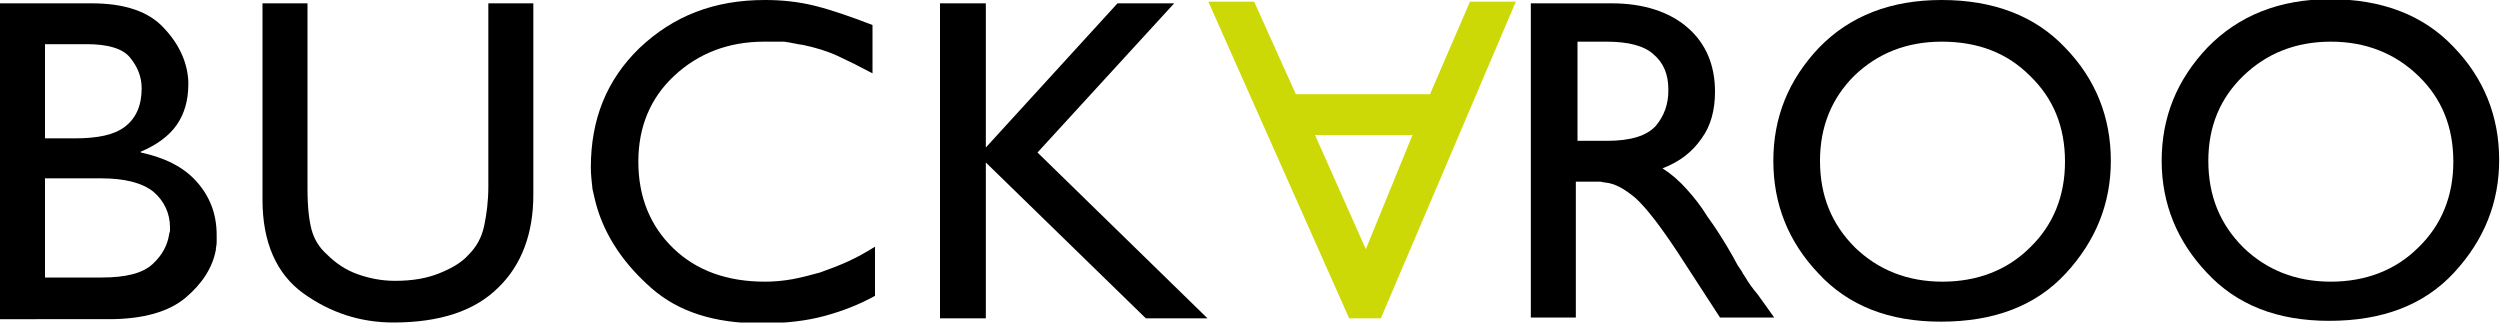 <svg xmlns="http://www.w3.org/2000/svg" xmlns:xlink="http://www.w3.org/1999/xlink" id="Layer_1" x="0px" y="0px" viewBox="0 0 300 38.7" style="enable-background:new 0 0 300 38.7;" xml:space="preserve"><style type="text/css">	.st0{fill:#CDD906;}</style><path d="M5.4,33.3h6.8c2.9,0,4.9-0.5,6.1-1.6c1.2-1.1,1.8-2.3,2-3.6c0-0.1,0.1-0.3,0.1-0.4v-0.4c0-1.7-0.7-3.2-2-4.3 c-1.4-1.1-3.5-1.6-6.3-1.6H5.4V33.3z M5.4,16.6H9c2.7,0,4.7-0.4,6-1.4c1.3-1,2-2.5,2-4.6c0-1.4-0.5-2.6-1.4-3.7 c-0.9-1.1-2.7-1.6-5.2-1.6h-5V16.6z M0,0.4h11c4,0,6.9,1,8.7,3c1.8,1.9,2.8,4.1,2.9,6.4V10v0.1c0,2-0.5,3.6-1.4,4.9 c-0.9,1.3-2.4,2.4-4.3,3.2v0.1c2.8,0.6,5.1,1.7,6.7,3.5c1.6,1.8,2.4,3.9,2.4,6.4c0,0.3,0,0.6,0,0.9c0,0.3-0.1,0.6-0.1,0.9 c-0.4,2.1-1.6,4-3.6,5.7c-2,1.7-5.1,2.6-9.2,2.6H0V0.4z"></path><path d="M64,23.4c0,4.6-1.4,8.4-4.2,11.1c-2.8,2.8-7,4.2-12.6,4.2c-4,0-7.6-1.2-10.8-3.5c-3.2-2.3-4.9-6.1-4.9-11.2V0.4h5.4v22.3 c0,2.2,0.2,3.8,0.5,4.9c0.3,1.1,0.9,2.1,1.8,2.9c1.1,1.1,2.3,1.9,3.7,2.4c1.4,0.5,2.9,0.8,4.5,0.8c2.1,0,3.8-0.3,5.3-0.9 c1.5-0.6,2.7-1.3,3.5-2.2c1-1,1.6-2.1,1.9-3.5c0.3-1.4,0.5-3,0.5-4.7v-22H64V23.4z"></path><path d="M104.7,3v5.8c-1.5-0.8-2.9-1.5-4.2-2.1c-1.3-0.6-2.7-1-4.1-1.3c-0.8-0.1-1.5-0.3-2.3-0.4C93.3,5,92.5,5,91.7,5 c-4.3,0-7.9,1.4-10.8,4.1c-2.9,2.7-4.3,6.2-4.3,10.3c0,4.2,1.4,7.7,4.2,10.4c2.8,2.7,6.5,4,11,4c1.1,0,2.2-0.1,3.3-0.3 c1.1-0.2,2.2-0.5,3.3-0.8c1.1-0.4,2.2-0.8,3.3-1.3c1.1-0.5,2.2-1.1,3.3-1.8v5.9c-1.8,1-3.8,1.8-6,2.4c-2.2,0.6-4.7,0.9-7.7,0.9 c-5.6,0-9.9-1.4-13.1-4.2c-3.2-2.8-5.3-5.9-6.4-9.2c-0.3-0.9-0.5-1.8-0.7-2.7c-0.1-0.9-0.2-1.8-0.2-2.6c0-5.8,1.9-10.5,5.8-14.3 C80.8,1.9,85.7,0,91.8,0c2,0,4,0.2,6,0.7C99.8,1.2,102.1,2,104.7,3L104.7,3z"></path><polygon points="144.9,38.2 137.5,38.2 118.3,19.5 118.3,38.2 112.8,38.2 112.8,0.4 118.3,0.4 118.3,17.7 134.1,0.4 140.9,0.4  124.5,18.3 "></polygon><path d="M189.3,16.9h3.5c2.9,0,4.8-0.6,5.9-1.8c1-1.2,1.5-2.6,1.5-4.2v-0.1v-0.1c0-1.8-0.6-3.2-1.8-4.2c-1.1-1-3-1.5-5.6-1.5h-3.5 V16.9z M193.4,0.4c3.8,0,6.9,1,9.1,2.9c2.2,1.9,3.3,4.5,3.3,7.7c0,2.2-0.5,4.1-1.6,5.6c-1.1,1.6-2.6,2.8-4.7,3.6 c1.1,0.7,2,1.5,2.9,2.5c0.9,1,1.7,2,2.5,3.3c0.5,0.7,1,1.4,1.5,2.2c0.5,0.8,1,1.6,1.5,2.5c0.2,0.4,0.4,0.7,0.6,1.1 c0.2,0.3,0.4,0.6,0.6,0.9c0,0.1,0.1,0.2,0.1,0.2c0.1,0.1,0.1,0.2,0.2,0.3c0.4,0.7,0.9,1.4,1.5,2.1c0.6,0.8,1.2,1.7,2,2.8h-6.5 l-5-7.7c-2.1-3.2-3.8-5.4-5.1-6.6c-1.3-1.1-2.5-1.8-3.7-1.9c-0.2,0-0.4-0.1-0.6-0.1c-0.2,0-0.4,0-0.6,0h-2.3v16.3h-5.4V0.4H193.4z"></path><path d="M218.4,19.3c0,4.2,1.4,7.6,4.2,10.4c2.8,2.7,6.3,4.1,10.5,4.1c4.2,0,7.8-1.4,10.5-4.1c2.8-2.7,4.2-6.2,4.2-10.3 c0-4.2-1.4-7.6-4.2-10.3C240.8,6.3,237.3,5,233,5c-4.2,0-7.7,1.4-10.5,4.1C219.8,11.8,218.4,15.2,218.4,19.3L218.4,19.3z  M212.8,19.3c0-5.2,1.8-9.7,5.5-13.6C222,1.9,226.9,0,233,0c6.2,0,11.2,1.9,14.8,5.7c3.7,3.8,5.5,8.4,5.5,13.6 c0,5.1-1.8,9.6-5.4,13.5c-3.6,3.9-8.6,5.8-15,5.8c-6.2,0-11.1-1.9-14.7-5.8C214.6,29,212.8,24.5,212.8,19.3L212.8,19.3z"></path><path d="M265,19.3c0,4.2,1.4,7.6,4.2,10.4c2.8,2.7,6.3,4.1,10.5,4.1c4.2,0,7.8-1.4,10.5-4.1c2.8-2.7,4.2-6.2,4.2-10.3 c0-4.2-1.4-7.6-4.2-10.3c-2.8-2.7-6.3-4.1-10.5-4.1c-4.2,0-7.7,1.4-10.5,4.1C266.4,11.8,265,15.2,265,19.3L265,19.3z M259.4,19.3 c0-5.2,1.8-9.7,5.5-13.6c3.7-3.8,8.6-5.8,14.7-5.8c6.2,0,11.2,1.9,14.8,5.7c3.7,3.8,5.5,8.4,5.5,13.6c0,5.1-1.8,9.6-5.4,13.5 c-3.6,3.9-8.6,5.8-15,5.8c-6.2,0-11.1-1.9-14.7-5.8C261.3,29,259.4,24.5,259.4,19.3L259.4,19.3z"></path><path class="st0" d="M169.5,16.2h-11.7l6.1,13.7L169.5,16.2z M145,0.2h5.5l5,11.1h16.1l4.8-11.1h5.5l-16.2,38h-3.8L145,0.2z"></path></svg>